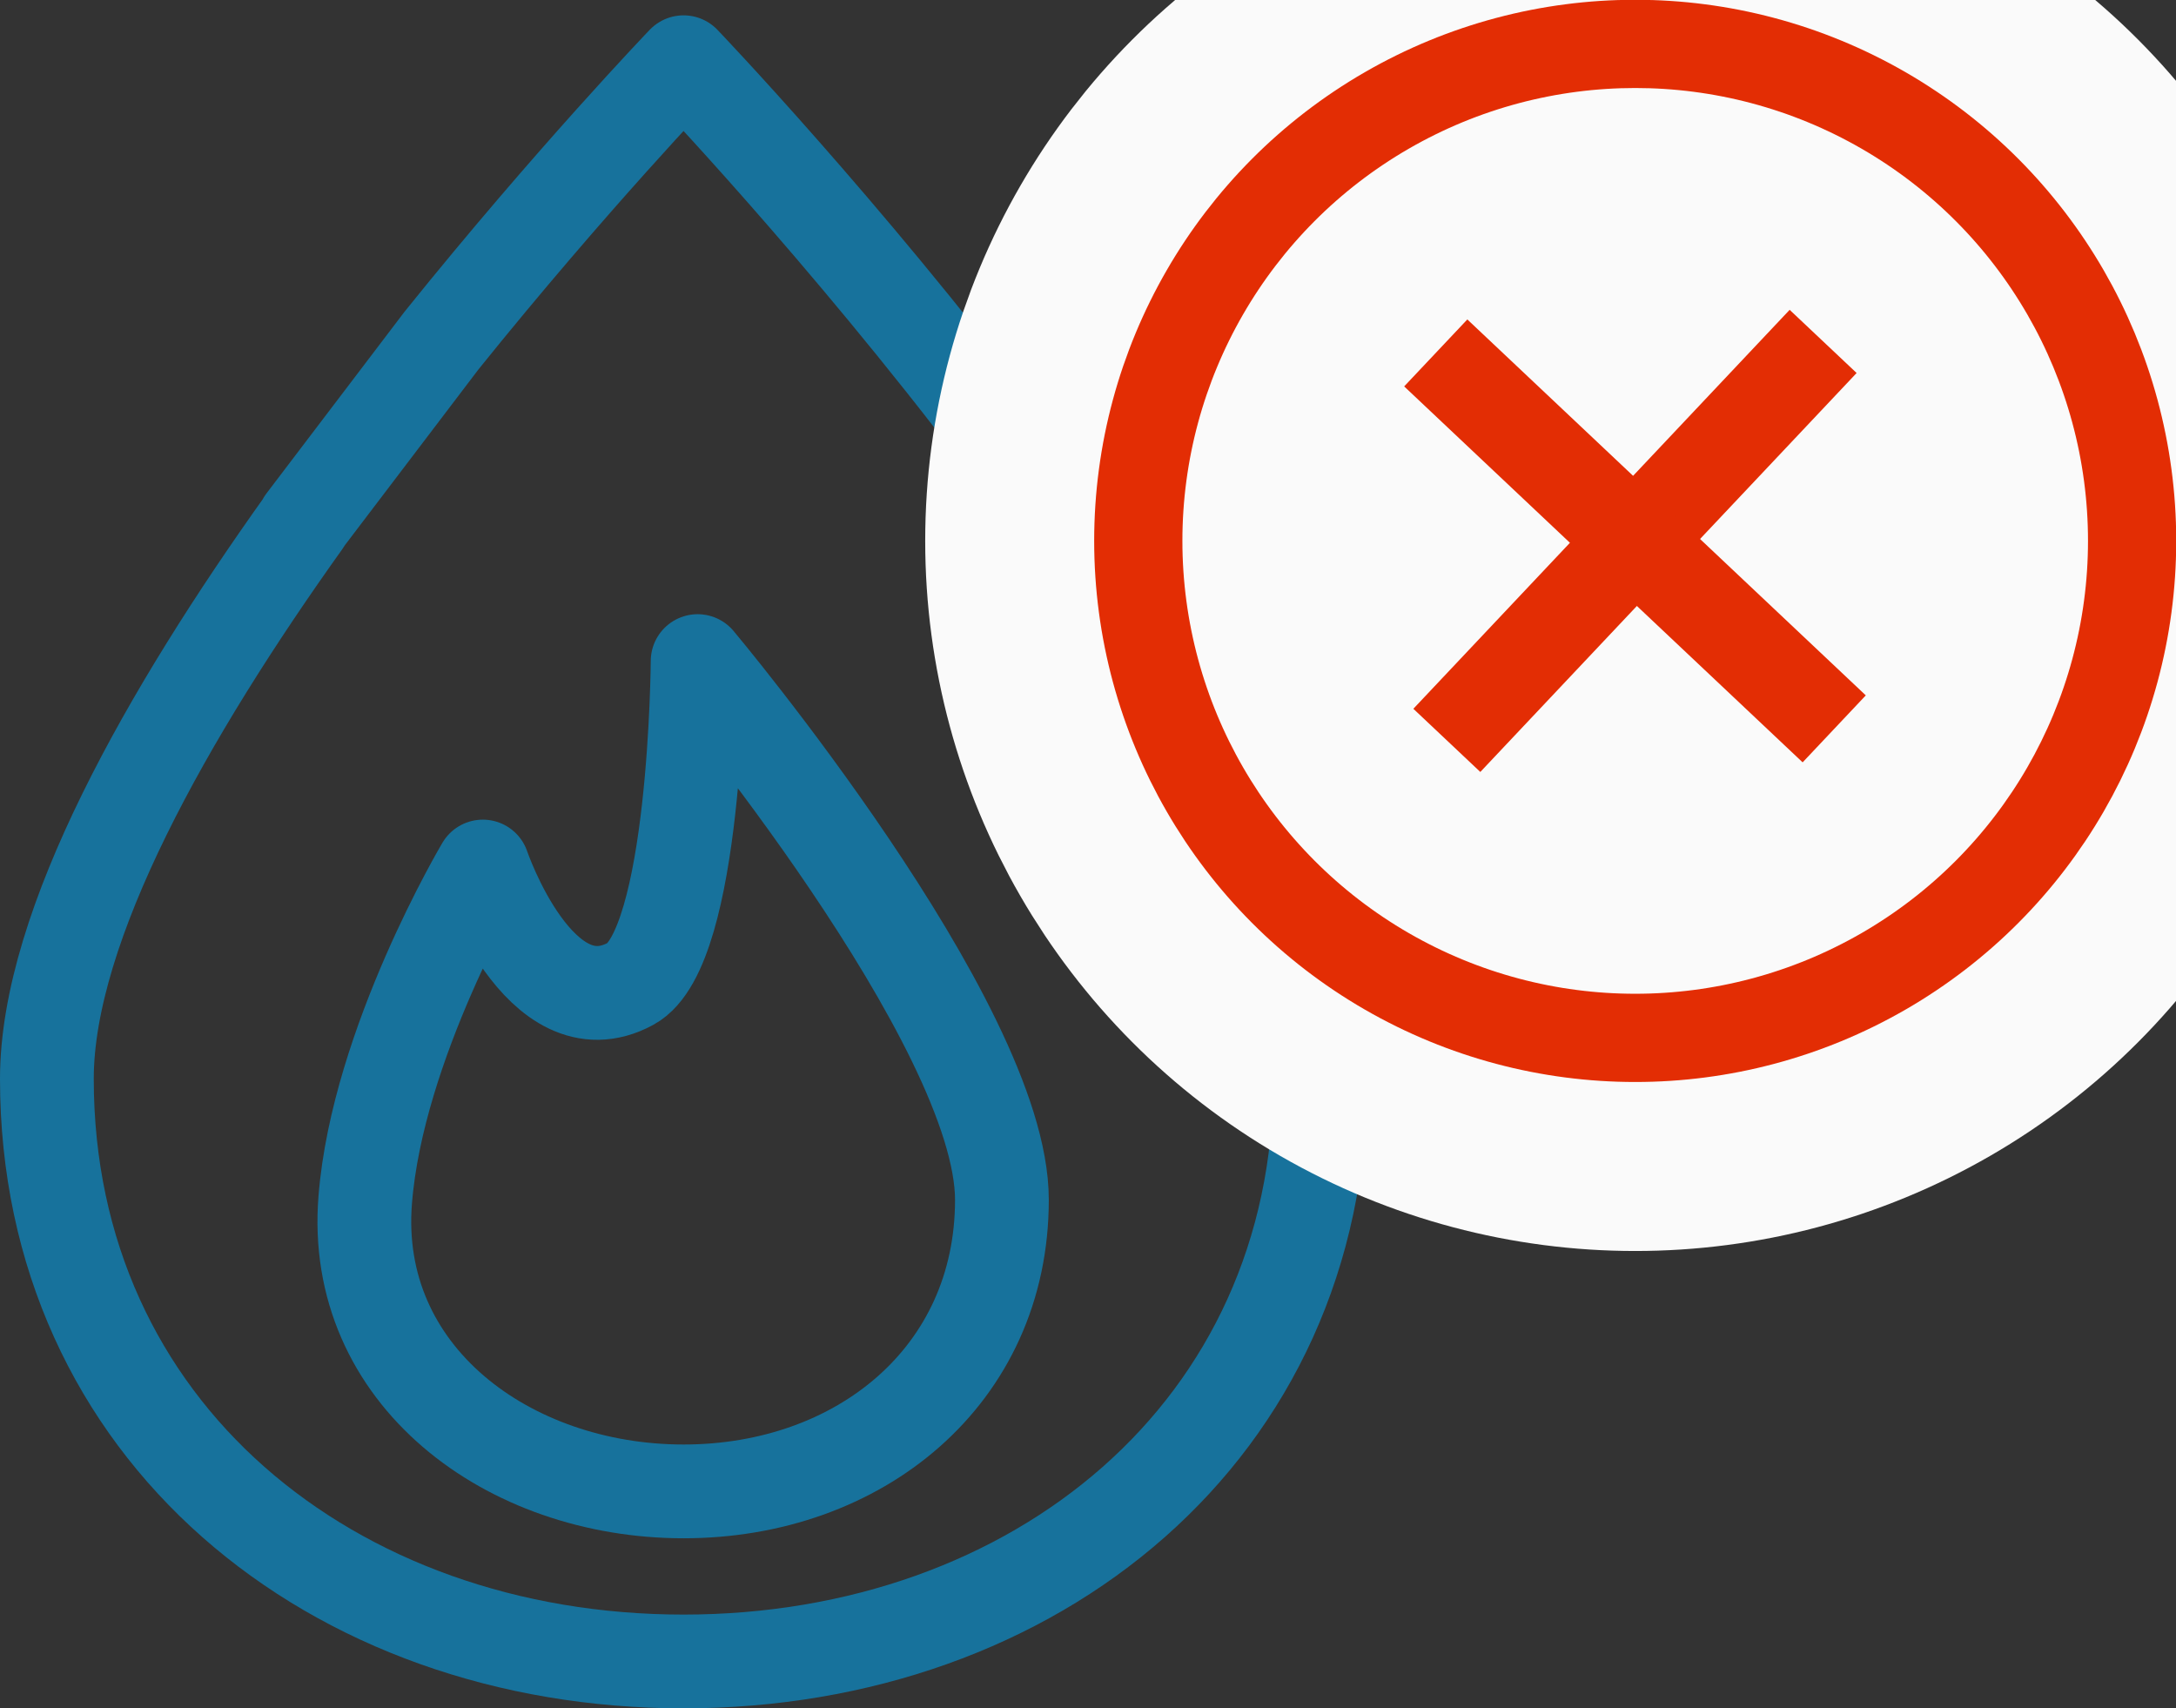 <?xml version="1.0" encoding="UTF-8"?><svg id="b" xmlns="http://www.w3.org/2000/svg" width="51.06" height="40.08" xmlns:xlink="http://www.w3.org/1999/xlink" viewBox="0 0 51.06 40.08"><rect x="0" y="0" width="51.06" height="40.08" fill="#333333" stroke="none"/><defs><linearGradient id="d" x1="0" y1="20.22" x2="32.09" y2="20.22" gradientUnits="userSpaceOnUse"><stop offset="0" stop-color="#17729c"/><stop offset="1" stop-color="#17729c"/></linearGradient><linearGradient id="e" x1="7.45" y1="25.25" x2="24.62" y2="25.25" xlink:href="#d"/></defs><g id="c"><path d="M7.14,12.24c-3.2,4.48-6.04,9.47-6.04,13.07,0,8.25,6.69,13.67,14.94,13.67s14.94-5.42,14.94-13.67S16.04,1.46,16.04,1.46c0,0-2.63,2.74-5.68,6.53l-3.23,4.25Z" fill="none" stroke="url(#d)" stroke-linecap="round" stroke-linejoin="round" stroke-width="2.2"/><path d="M8.57,28.15c-.33,4.11,3.35,6.84,7.47,6.84s7.47-2.71,7.47-6.84-7.14-12.64-7.14-12.64c0,0-.04,6.74-1.57,7.57-2.14,1.16-3.47-2.75-3.47-2.75,0,0-2.47,4.15-2.76,7.82Z" fill="none" stroke="url(#e)" stroke-linecap="round" stroke-linejoin="round" stroke-width="2.2"/><circle cx="38.37" cy="12.69" r="11.66" fill="none" stroke="#fafafa" stroke-width="10"/><line x1="42.78" y1="8.01" x2="33.95" y2="17.37" fill="none" stroke="#fafafa" stroke-width="10"/><line x1="43.04" y1="17.1" x2="33.69" y2="8.28" fill="none" stroke="#fafafa" stroke-width="10"/><circle cx="38.37" cy="12.69" r="11.66" fill="#fafafa" stroke="#e32d04" stroke-linejoin="round" stroke-width="2.07"/><line x1="42.78" y1="8.01" x2="33.95" y2="17.37" fill="none" stroke="#e32d04" stroke-linejoin="round" stroke-width="2.16"/><line x1="43.04" y1="17.1" x2="33.69" y2="8.28" fill="none" stroke="#e32d04" stroke-linejoin="round" stroke-width="2.16"/></g></svg>